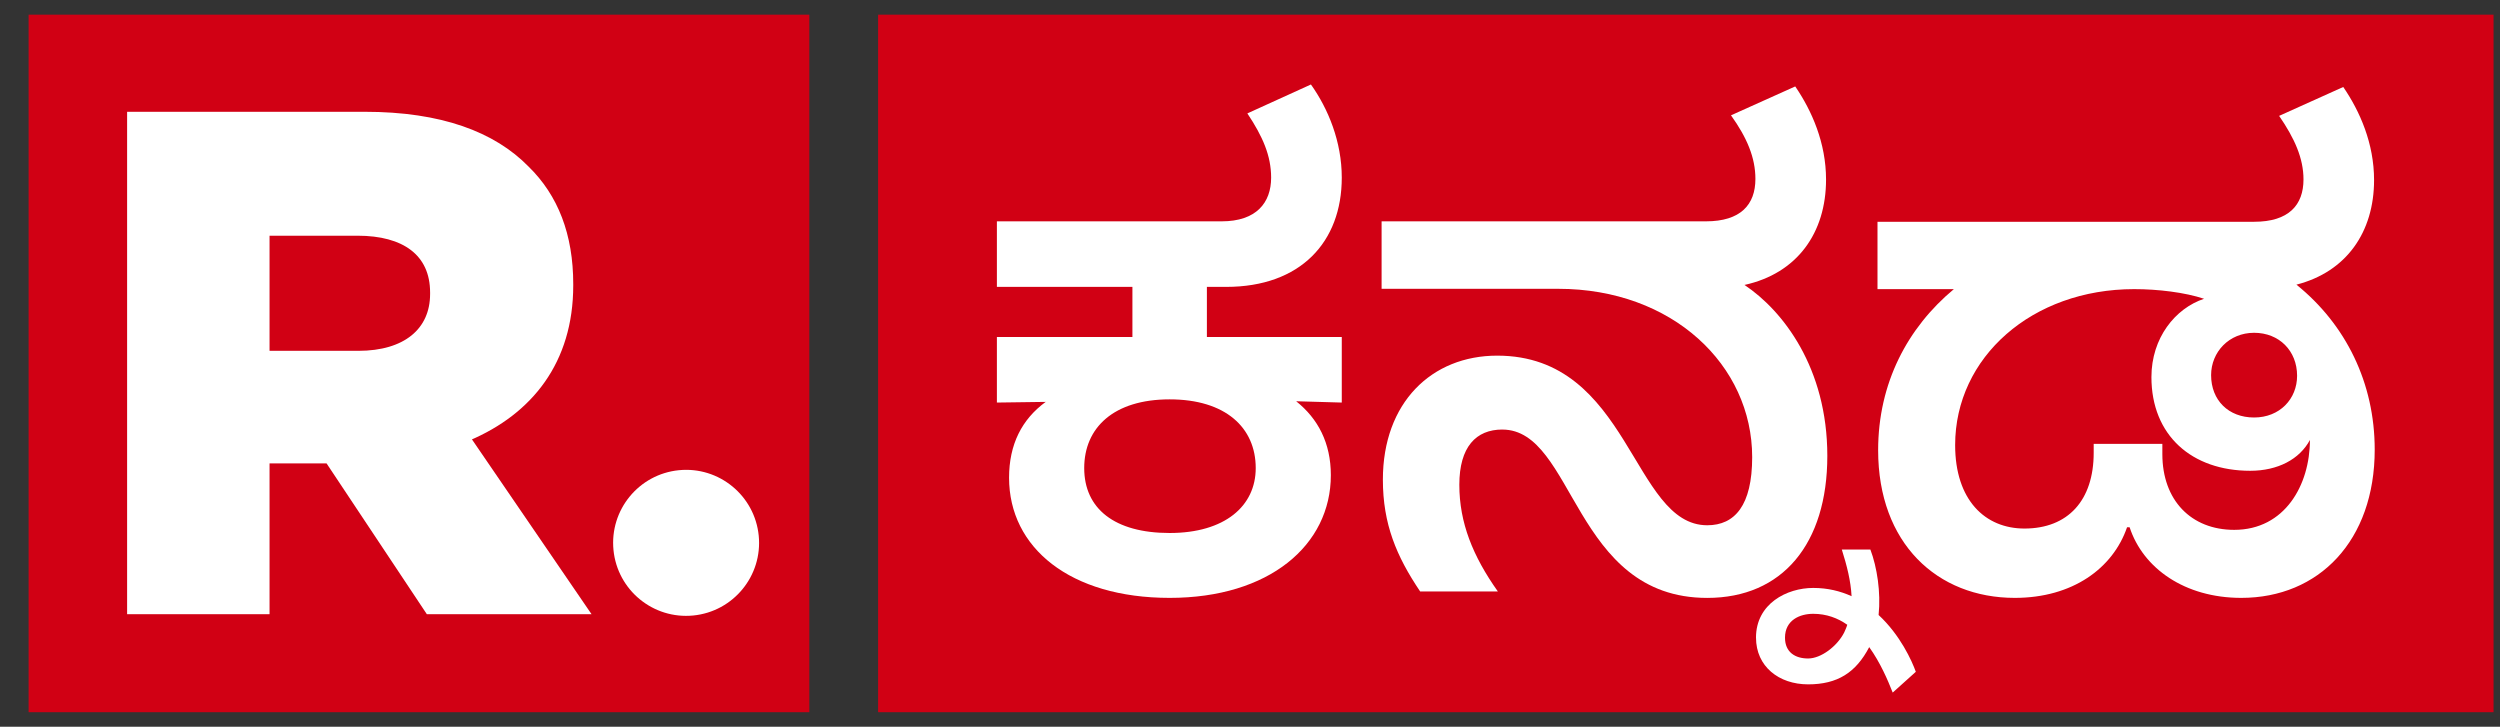 <svg width="86" height="25" viewBox="0 0 86 25" fill="none" xmlns="http://www.w3.org/2000/svg">
<rect x="0" y="0" width="86" height="25" fill="#333333" stroke="none"/>
<g id="R.Kannada logo 4" clip-path="url(#clip0_15221_9962)">
<g id="_&#224;&#178;&#149;">
<path id="Vector" d="M27.841 0.504H0.984V24.504H27.841V0.504Z" fill="#D10014"/>
<path id="Vector_2" d="M23.85 21.173C25.23 21.036 26.237 19.806 26.1 18.426C25.962 17.046 24.733 16.038 23.353 16.175C21.974 16.313 20.967 17.543 21.104 18.923C21.241 20.303 22.471 21.31 23.85 21.173Z" fill="white"/>
<path id="Vector_3" d="M4.451 3.922H12.549C15.166 3.922 16.976 4.607 18.126 5.782C19.129 6.76 19.643 8.082 19.643 9.771V9.82C19.643 12.439 18.249 14.177 16.12 15.082L20.205 21.053H14.725L11.275 15.865H9.196V21.053H4.449V3.922H4.451ZM12.328 12.145C13.943 12.145 14.872 11.361 14.872 10.113V10.064C14.872 8.718 13.894 8.032 12.303 8.032H9.196V12.144H12.328V12.145Z" fill="white" stroke="white" stroke-width="0.153" stroke-miterlimit="10"/>
<path id="Vector_4" d="M85.778 0.504H30.207V24.504H85.778V0.504Z" fill="#D10014"/>
<path id="Vector_5" d="M60.406 21.937C60.406 20.764 61.471 20.225 62.374 20.225C62.873 20.225 63.304 20.333 63.694 20.509C63.667 19.983 63.533 19.457 63.358 18.904H64.341C64.57 19.511 64.705 20.373 64.624 21.156C65.366 21.843 65.77 22.733 65.904 23.11L65.109 23.825C64.934 23.38 64.678 22.787 64.301 22.261C63.843 23.137 63.21 23.542 62.2 23.542C61.189 23.542 60.407 22.922 60.407 21.937H60.406ZM62.199 22.652C62.643 22.652 63.195 22.234 63.438 21.762C63.479 21.668 63.519 21.587 63.546 21.492C63.222 21.263 62.832 21.115 62.374 21.115C61.915 21.115 61.404 21.331 61.404 21.937C61.404 22.436 61.754 22.652 62.199 22.652Z" fill="white"/>
<path id="Vector_6" d="M64.608 15.489C64.608 13.171 65.623 11.272 67.212 9.947H64.586V7.629H77.541C78.733 7.629 79.24 7.055 79.24 6.172C79.24 5.443 78.932 4.758 78.402 3.986L80.608 2.992C81.182 3.831 81.668 4.935 81.668 6.194C81.668 7.982 80.719 9.351 78.997 9.792C80.696 11.161 81.69 13.171 81.69 15.467C81.69 18.602 79.769 20.567 77.099 20.567C75.157 20.567 73.722 19.551 73.259 18.138H73.171C72.685 19.551 71.295 20.567 69.309 20.567C66.638 20.567 64.608 18.69 64.608 15.489ZM72.023 15.577V15.268H74.385V15.622C74.385 17.212 75.378 18.227 76.857 18.227C78.6 18.227 79.461 16.681 79.461 15.135C79.108 15.797 78.358 16.195 77.408 16.195C75.399 16.195 74.009 14.98 74.009 12.972C74.009 11.625 74.826 10.609 75.82 10.278C75.158 10.057 74.23 9.946 73.414 9.946C69.905 9.946 67.257 12.287 67.257 15.311C67.257 17.21 68.294 18.182 69.64 18.182C71.141 18.182 72.023 17.21 72.023 15.577ZM79.02 12.927C79.02 12.066 78.402 11.448 77.541 11.448C76.68 11.448 76.062 12.11 76.062 12.905C76.062 13.766 76.658 14.362 77.541 14.362C78.424 14.362 79.02 13.722 79.02 12.927Z" fill="white"/>
<path id="Vector_7" d="M51.681 14.776C50.776 14.776 50.201 15.373 50.201 16.677C50.201 17.981 50.665 19.131 51.526 20.346H48.853C48.035 19.131 47.571 18.025 47.571 16.5C47.571 13.848 49.25 12.234 51.504 12.234C56.078 12.234 56.144 18.069 58.729 18.069C59.679 18.069 60.275 17.384 60.275 15.726C60.275 12.566 57.536 9.935 53.603 9.935H47.527V7.614H58.685C59.878 7.614 60.386 7.04 60.386 6.155C60.386 5.426 60.099 4.74 59.546 3.967L61.756 2.973C62.33 3.813 62.816 4.918 62.816 6.177C62.816 8.012 61.822 9.405 60.01 9.802C61.335 10.686 62.86 12.654 62.86 15.682C62.86 18.711 61.313 20.568 58.728 20.568C54.11 20.568 54.177 14.777 51.68 14.777L51.681 14.776Z" fill="white"/>
<path id="Vector_8" d="M34.712 16.434C34.712 15.284 35.154 14.423 35.972 13.825L34.293 13.848V11.593H38.955V9.869H34.293V7.614H42.026C43.218 7.614 43.727 6.973 43.727 6.111C43.727 5.359 43.439 4.696 42.909 3.901L45.096 2.906C45.693 3.746 46.157 4.874 46.157 6.111C46.157 8.321 44.743 9.869 42.179 9.869H41.517V11.593H46.157V13.848L44.588 13.803C45.34 14.401 45.781 15.241 45.781 16.345C45.781 18.755 43.66 20.567 40.236 20.567C36.812 20.567 34.712 18.844 34.712 16.434ZM43.197 16.102C43.197 14.71 42.158 13.738 40.236 13.738C38.313 13.738 37.297 14.71 37.297 16.102C37.297 17.494 38.335 18.335 40.236 18.335C42.136 18.335 43.197 17.407 43.197 16.102Z" fill="white"/>
</g>
</g>
<defs>
<clipPath id="clip0_15221_9962">
<rect width="84.794" height="24" fill="white" transform="translate(0.984 0.5)"/>
</clipPath>
</defs>
</svg>
